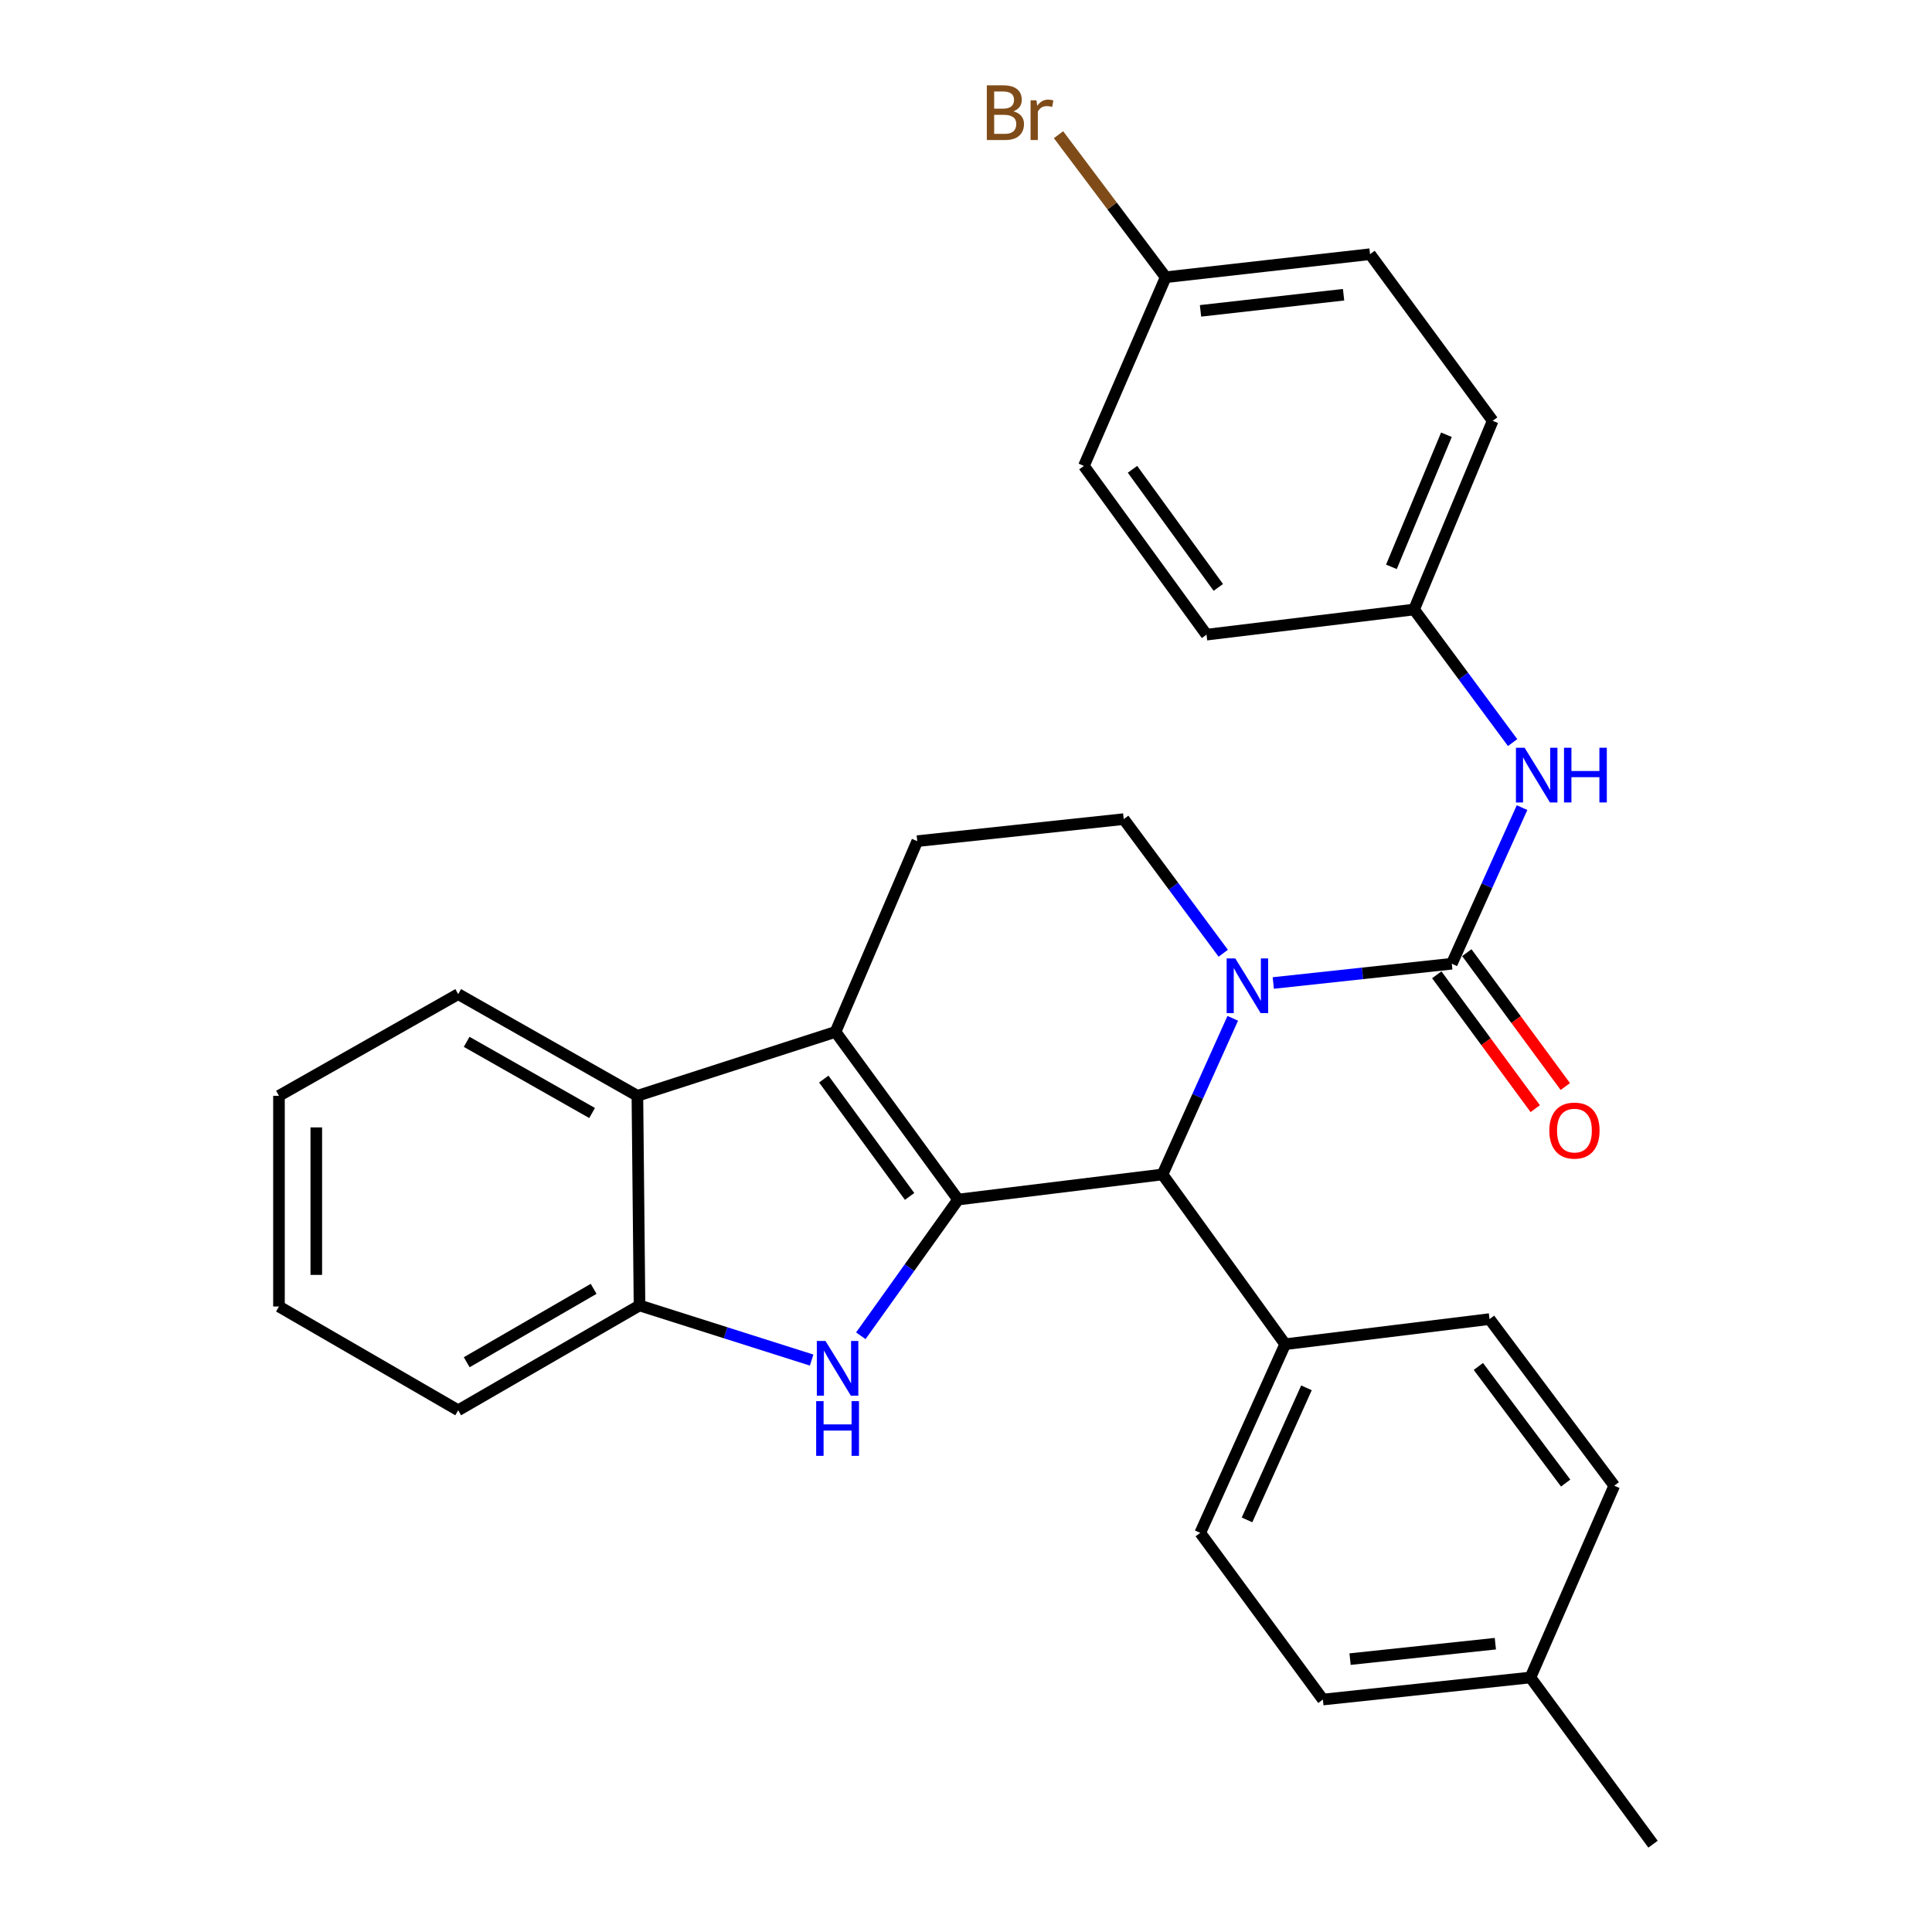 <?xml version='1.0' encoding='iso-8859-1'?>
<svg version='1.1' baseProfile='full'
              xmlns='http://www.w3.org/2000/svg'
                      xmlns:rdkit='http://www.rdkit.org/xml'
                      xmlns:xlink='http://www.w3.org/1999/xlink'
                  xml:space='preserve'
width='1000px' height='1000px' viewBox='0 0 1000 1000'>
<!-- END OF HEADER -->
<rect style='opacity:1.0;fill:#FFFFFF;stroke:none' width='1000' height='1000' x='0' y='0'> </rect>
<path class='bond-1' d='M 495.922,620.888 L 432.466,534.101' style='fill:none;fill-rule:evenodd;stroke:#000000;stroke-width:6px;stroke-linecap:butt;stroke-linejoin:miter;stroke-opacity:1' />
<path class='bond-1' d='M 470.81,619.271 L 426.391,558.521' style='fill:none;fill-rule:evenodd;stroke:#000000;stroke-width:6px;stroke-linecap:butt;stroke-linejoin:miter;stroke-opacity:1' />
<path class='bond-2' d='M 495.922,620.888 L 470.741,656.139' style='fill:none;fill-rule:evenodd;stroke:#000000;stroke-width:6px;stroke-linecap:butt;stroke-linejoin:miter;stroke-opacity:1' />
<path class='bond-2' d='M 470.741,656.139 L 445.56,691.389' style='fill:none;fill-rule:evenodd;stroke:#0000FF;stroke-width:6px;stroke-linecap:butt;stroke-linejoin:miter;stroke-opacity:1' />
<path class='bond-4' d='M 495.922,620.888 L 601.704,607.892' style='fill:none;fill-rule:evenodd;stroke:#000000;stroke-width:6px;stroke-linecap:butt;stroke-linejoin:miter;stroke-opacity:1' />
<path class='bond-0' d='M 638.072,527.082 L 619.888,567.487' style='fill:none;fill-rule:evenodd;stroke:#0000FF;stroke-width:6px;stroke-linecap:butt;stroke-linejoin:miter;stroke-opacity:1' />
<path class='bond-0' d='M 619.888,567.487 L 601.704,607.892' style='fill:none;fill-rule:evenodd;stroke:#000000;stroke-width:6px;stroke-linecap:butt;stroke-linejoin:miter;stroke-opacity:1' />
<path class='bond-3' d='M 659.05,508.799 L 705.246,503.812' style='fill:none;fill-rule:evenodd;stroke:#0000FF;stroke-width:6px;stroke-linecap:butt;stroke-linejoin:miter;stroke-opacity:1' />
<path class='bond-3' d='M 705.246,503.812 L 751.442,498.826' style='fill:none;fill-rule:evenodd;stroke:#000000;stroke-width:6px;stroke-linecap:butt;stroke-linejoin:miter;stroke-opacity:1' />
<path class='bond-8' d='M 633.15,493.399 L 607.393,458.686' style='fill:none;fill-rule:evenodd;stroke:#0000FF;stroke-width:6px;stroke-linecap:butt;stroke-linejoin:miter;stroke-opacity:1' />
<path class='bond-8' d='M 607.393,458.686 L 581.636,423.973' style='fill:none;fill-rule:evenodd;stroke:#000000;stroke-width:6px;stroke-linecap:butt;stroke-linejoin:miter;stroke-opacity:1' />
<path class='bond-5' d='M 432.466,534.101 L 329.914,567.187' style='fill:none;fill-rule:evenodd;stroke:#000000;stroke-width:6px;stroke-linecap:butt;stroke-linejoin:miter;stroke-opacity:1' />
<path class='bond-9' d='M 432.466,534.101 L 474.77,435.37' style='fill:none;fill-rule:evenodd;stroke:#000000;stroke-width:6px;stroke-linecap:butt;stroke-linejoin:miter;stroke-opacity:1' />
<path class='bond-6' d='M 420.099,703.971 L 375.554,689.833' style='fill:none;fill-rule:evenodd;stroke:#0000FF;stroke-width:6px;stroke-linecap:butt;stroke-linejoin:miter;stroke-opacity:1' />
<path class='bond-6' d='M 375.554,689.833 L 331.009,675.695' style='fill:none;fill-rule:evenodd;stroke:#000000;stroke-width:6px;stroke-linecap:butt;stroke-linejoin:miter;stroke-opacity:1' />
<path class='bond-7' d='M 751.442,498.826 L 769.626,458.427' style='fill:none;fill-rule:evenodd;stroke:#000000;stroke-width:6px;stroke-linecap:butt;stroke-linejoin:miter;stroke-opacity:1' />
<path class='bond-7' d='M 769.626,458.427 L 787.81,418.027' style='fill:none;fill-rule:evenodd;stroke:#0000FF;stroke-width:6px;stroke-linecap:butt;stroke-linejoin:miter;stroke-opacity:1' />
<path class='bond-11' d='M 743.663,504.551 L 769.153,539.193' style='fill:none;fill-rule:evenodd;stroke:#000000;stroke-width:6px;stroke-linecap:butt;stroke-linejoin:miter;stroke-opacity:1' />
<path class='bond-11' d='M 769.153,539.193 L 794.644,573.835' style='fill:none;fill-rule:evenodd;stroke:#FF0000;stroke-width:6px;stroke-linecap:butt;stroke-linejoin:miter;stroke-opacity:1' />
<path class='bond-11' d='M 759.222,493.102 L 784.712,527.744' style='fill:none;fill-rule:evenodd;stroke:#000000;stroke-width:6px;stroke-linecap:butt;stroke-linejoin:miter;stroke-opacity:1' />
<path class='bond-11' d='M 784.712,527.744 L 810.203,562.386' style='fill:none;fill-rule:evenodd;stroke:#FF0000;stroke-width:6px;stroke-linecap:butt;stroke-linejoin:miter;stroke-opacity:1' />
<path class='bond-10' d='M 601.704,607.892 L 665.203,695.763' style='fill:none;fill-rule:evenodd;stroke:#000000;stroke-width:6px;stroke-linecap:butt;stroke-linejoin:miter;stroke-opacity:1' />
<path class='bond-24' d='M 329.914,567.187 L 237.161,514.559' style='fill:none;fill-rule:evenodd;stroke:#000000;stroke-width:6px;stroke-linecap:butt;stroke-linejoin:miter;stroke-opacity:1' />
<path class='bond-24' d='M 306.468,576.094 L 241.541,539.254' style='fill:none;fill-rule:evenodd;stroke:#000000;stroke-width:6px;stroke-linecap:butt;stroke-linejoin:miter;stroke-opacity:1' />
<path class='bond-29' d='M 329.914,567.187 L 331.009,675.695' style='fill:none;fill-rule:evenodd;stroke:#000000;stroke-width:6px;stroke-linecap:butt;stroke-linejoin:miter;stroke-opacity:1' />
<path class='bond-25' d='M 331.009,675.695 L 237.161,729.954' style='fill:none;fill-rule:evenodd;stroke:#000000;stroke-width:6px;stroke-linecap:butt;stroke-linejoin:miter;stroke-opacity:1' />
<path class='bond-25' d='M 307.263,667.11 L 241.569,705.092' style='fill:none;fill-rule:evenodd;stroke:#000000;stroke-width:6px;stroke-linecap:butt;stroke-linejoin:miter;stroke-opacity:1' />
<path class='bond-12' d='M 782.929,384.364 L 757.425,349.92' style='fill:none;fill-rule:evenodd;stroke:#0000FF;stroke-width:6px;stroke-linecap:butt;stroke-linejoin:miter;stroke-opacity:1' />
<path class='bond-12' d='M 757.425,349.92 L 731.921,315.476' style='fill:none;fill-rule:evenodd;stroke:#000000;stroke-width:6px;stroke-linecap:butt;stroke-linejoin:miter;stroke-opacity:1' />
<path class='bond-30' d='M 581.636,423.973 L 474.77,435.37' style='fill:none;fill-rule:evenodd;stroke:#000000;stroke-width:6px;stroke-linecap:butt;stroke-linejoin:miter;stroke-opacity:1' />
<path class='bond-13' d='M 665.203,695.763 L 621.246,793.41' style='fill:none;fill-rule:evenodd;stroke:#000000;stroke-width:6px;stroke-linecap:butt;stroke-linejoin:miter;stroke-opacity:1' />
<path class='bond-13' d='M 676.224,718.339 L 645.454,786.692' style='fill:none;fill-rule:evenodd;stroke:#000000;stroke-width:6px;stroke-linecap:butt;stroke-linejoin:miter;stroke-opacity:1' />
<path class='bond-14' d='M 665.203,695.763 L 770.985,682.756' style='fill:none;fill-rule:evenodd;stroke:#000000;stroke-width:6px;stroke-linecap:butt;stroke-linejoin:miter;stroke-opacity:1' />
<path class='bond-20' d='M 731.921,315.476 L 624.487,328.494' style='fill:none;fill-rule:evenodd;stroke:#000000;stroke-width:6px;stroke-linecap:butt;stroke-linejoin:miter;stroke-opacity:1' />
<path class='bond-21' d='M 731.921,315.476 L 772.605,217.808' style='fill:none;fill-rule:evenodd;stroke:#000000;stroke-width:6px;stroke-linecap:butt;stroke-linejoin:miter;stroke-opacity:1' />
<path class='bond-21' d='M 720.192,293.398 L 748.671,225.03' style='fill:none;fill-rule:evenodd;stroke:#000000;stroke-width:6px;stroke-linecap:butt;stroke-linejoin:miter;stroke-opacity:1' />
<path class='bond-16' d='M 621.246,793.41 L 684.724,879.682' style='fill:none;fill-rule:evenodd;stroke:#000000;stroke-width:6px;stroke-linecap:butt;stroke-linejoin:miter;stroke-opacity:1' />
<path class='bond-17' d='M 770.985,682.756 L 835.535,768.995' style='fill:none;fill-rule:evenodd;stroke:#000000;stroke-width:6px;stroke-linecap:butt;stroke-linejoin:miter;stroke-opacity:1' />
<path class='bond-17' d='M 765.203,707.267 L 810.388,767.635' style='fill:none;fill-rule:evenodd;stroke:#000000;stroke-width:6px;stroke-linecap:butt;stroke-linejoin:miter;stroke-opacity:1' />
<path class='bond-15' d='M 603.356,143.491 L 709.138,131.568' style='fill:none;fill-rule:evenodd;stroke:#000000;stroke-width:6px;stroke-linecap:butt;stroke-linejoin:miter;stroke-opacity:1' />
<path class='bond-15' d='M 621.387,160.898 L 695.434,152.552' style='fill:none;fill-rule:evenodd;stroke:#000000;stroke-width:6px;stroke-linecap:butt;stroke-linejoin:miter;stroke-opacity:1' />
<path class='bond-19' d='M 603.356,143.491 L 575.621,106.603' style='fill:none;fill-rule:evenodd;stroke:#000000;stroke-width:6px;stroke-linecap:butt;stroke-linejoin:miter;stroke-opacity:1' />
<path class='bond-19' d='M 575.621,106.603 L 547.885,69.715' style='fill:none;fill-rule:evenodd;stroke:#7F4C19;stroke-width:6px;stroke-linecap:butt;stroke-linejoin:miter;stroke-opacity:1' />
<path class='bond-33' d='M 603.356,143.491 L 561.031,241.16' style='fill:none;fill-rule:evenodd;stroke:#000000;stroke-width:6px;stroke-linecap:butt;stroke-linejoin:miter;stroke-opacity:1' />
<path class='bond-32' d='M 684.724,879.682 L 792.147,868.263' style='fill:none;fill-rule:evenodd;stroke:#000000;stroke-width:6px;stroke-linecap:butt;stroke-linejoin:miter;stroke-opacity:1' />
<path class='bond-32' d='M 698.796,858.76 L 773.992,850.767' style='fill:none;fill-rule:evenodd;stroke:#000000;stroke-width:6px;stroke-linecap:butt;stroke-linejoin:miter;stroke-opacity:1' />
<path class='bond-18' d='M 835.535,768.995 L 792.147,868.263' style='fill:none;fill-rule:evenodd;stroke:#000000;stroke-width:6px;stroke-linecap:butt;stroke-linejoin:miter;stroke-opacity:1' />
<path class='bond-26' d='M 792.147,868.263 L 855.604,954.545' style='fill:none;fill-rule:evenodd;stroke:#000000;stroke-width:6px;stroke-linecap:butt;stroke-linejoin:miter;stroke-opacity:1' />
<path class='bond-22' d='M 624.487,328.494 L 561.031,241.16' style='fill:none;fill-rule:evenodd;stroke:#000000;stroke-width:6px;stroke-linecap:butt;stroke-linejoin:miter;stroke-opacity:1' />
<path class='bond-22' d='M 630.596,304.039 L 586.177,242.905' style='fill:none;fill-rule:evenodd;stroke:#000000;stroke-width:6px;stroke-linecap:butt;stroke-linejoin:miter;stroke-opacity:1' />
<path class='bond-23' d='M 772.605,217.808 L 709.138,131.568' style='fill:none;fill-rule:evenodd;stroke:#000000;stroke-width:6px;stroke-linecap:butt;stroke-linejoin:miter;stroke-opacity:1' />
<path class='bond-27' d='M 237.161,514.559 L 144.396,567.187' style='fill:none;fill-rule:evenodd;stroke:#000000;stroke-width:6px;stroke-linecap:butt;stroke-linejoin:miter;stroke-opacity:1' />
<path class='bond-28' d='M 237.161,729.954 L 144.396,676.242' style='fill:none;fill-rule:evenodd;stroke:#000000;stroke-width:6px;stroke-linecap:butt;stroke-linejoin:miter;stroke-opacity:1' />
<path class='bond-31' d='M 144.396,567.187 L 144.396,676.242' style='fill:none;fill-rule:evenodd;stroke:#000000;stroke-width:6px;stroke-linecap:butt;stroke-linejoin:miter;stroke-opacity:1' />
<path class='bond-31' d='M 163.713,583.545 L 163.713,659.884' style='fill:none;fill-rule:evenodd;stroke:#000000;stroke-width:6px;stroke-linecap:butt;stroke-linejoin:miter;stroke-opacity:1' />
<path  class='atom-1' d='M 639.39 496.085
L 648.67 511.085
Q 649.59 512.565, 651.07 515.245
Q 652.55 517.925, 652.63 518.085
L 652.63 496.085
L 656.39 496.085
L 656.39 524.405
L 652.51 524.405
L 642.55 508.005
Q 641.39 506.085, 640.15 503.885
Q 638.95 501.685, 638.59 501.005
L 638.59 524.405
L 634.91 524.405
L 634.91 496.085
L 639.39 496.085
' fill='#0000FF'/>
<path  class='atom-3' d='M 427.268 694.073
L 436.548 709.073
Q 437.468 710.553, 438.948 713.233
Q 440.428 715.913, 440.508 716.073
L 440.508 694.073
L 444.268 694.073
L 444.268 722.393
L 440.388 722.393
L 430.428 705.993
Q 429.268 704.073, 428.028 701.873
Q 426.828 699.673, 426.468 698.993
L 426.468 722.393
L 422.788 722.393
L 422.788 694.073
L 427.268 694.073
' fill='#0000FF'/>
<path  class='atom-3' d='M 422.448 725.225
L 426.288 725.225
L 426.288 737.265
L 440.768 737.265
L 440.768 725.225
L 444.608 725.225
L 444.608 753.545
L 440.768 753.545
L 440.768 740.465
L 426.288 740.465
L 426.288 753.545
L 422.448 753.545
L 422.448 725.225
' fill='#0000FF'/>
<path  class='atom-8' d='M 789.128 387.03
L 798.408 402.03
Q 799.328 403.51, 800.808 406.19
Q 802.288 408.87, 802.368 409.03
L 802.368 387.03
L 806.128 387.03
L 806.128 415.35
L 802.248 415.35
L 792.288 398.95
Q 791.128 397.03, 789.888 394.83
Q 788.688 392.63, 788.328 391.95
L 788.328 415.35
L 784.648 415.35
L 784.648 387.03
L 789.128 387.03
' fill='#0000FF'/>
<path  class='atom-8' d='M 809.528 387.03
L 813.368 387.03
L 813.368 399.07
L 827.848 399.07
L 827.848 387.03
L 831.688 387.03
L 831.688 415.35
L 827.848 415.35
L 827.848 402.27
L 813.368 402.27
L 813.368 415.35
L 809.528 415.35
L 809.528 387.03
' fill='#0000FF'/>
<path  class='atom-12' d='M 801.931 585.189
Q 801.931 578.389, 805.291 574.589
Q 808.651 570.789, 814.931 570.789
Q 821.211 570.789, 824.571 574.589
Q 827.931 578.389, 827.931 585.189
Q 827.931 592.069, 824.531 595.989
Q 821.131 599.869, 814.931 599.869
Q 808.691 599.869, 805.291 595.989
Q 801.931 592.109, 801.931 585.189
M 814.931 596.669
Q 819.251 596.669, 821.571 593.789
Q 823.931 590.869, 823.931 585.189
Q 823.931 579.629, 821.571 576.829
Q 819.251 573.989, 814.931 573.989
Q 810.611 573.989, 808.251 576.789
Q 805.931 579.589, 805.931 585.189
Q 805.931 590.909, 808.251 593.789
Q 810.611 596.669, 814.931 596.669
' fill='#FF0000'/>
<path  class='atom-20' d='M 524.541 57.605
Q 527.261 58.365, 528.621 60.045
Q 530.021 61.685, 530.021 64.125
Q 530.021 68.045, 527.501 70.285
Q 525.021 72.485, 520.301 72.485
L 510.781 72.485
L 510.781 44.165
L 519.141 44.165
Q 523.981 44.165, 526.421 46.125
Q 528.861 48.085, 528.861 51.685
Q 528.861 55.965, 524.541 57.605
M 514.581 47.365
L 514.581 56.245
L 519.141 56.245
Q 521.941 56.245, 523.381 55.125
Q 524.861 53.965, 524.861 51.685
Q 524.861 47.365, 519.141 47.365
L 514.581 47.365
M 520.301 69.285
Q 523.061 69.285, 524.541 67.965
Q 526.021 66.645, 526.021 64.125
Q 526.021 61.805, 524.381 60.645
Q 522.781 59.445, 519.701 59.445
L 514.581 59.445
L 514.581 69.285
L 520.301 69.285
' fill='#7F4C19'/>
<path  class='atom-20' d='M 536.461 51.925
L 536.901 54.765
Q 539.061 51.565, 542.581 51.565
Q 543.701 51.565, 545.221 51.965
L 544.621 55.325
Q 542.901 54.925, 541.941 54.925
Q 540.261 54.925, 539.141 55.605
Q 538.061 56.245, 537.181 57.805
L 537.181 72.485
L 533.421 72.485
L 533.421 51.925
L 536.461 51.925
' fill='#7F4C19'/>
</svg>
